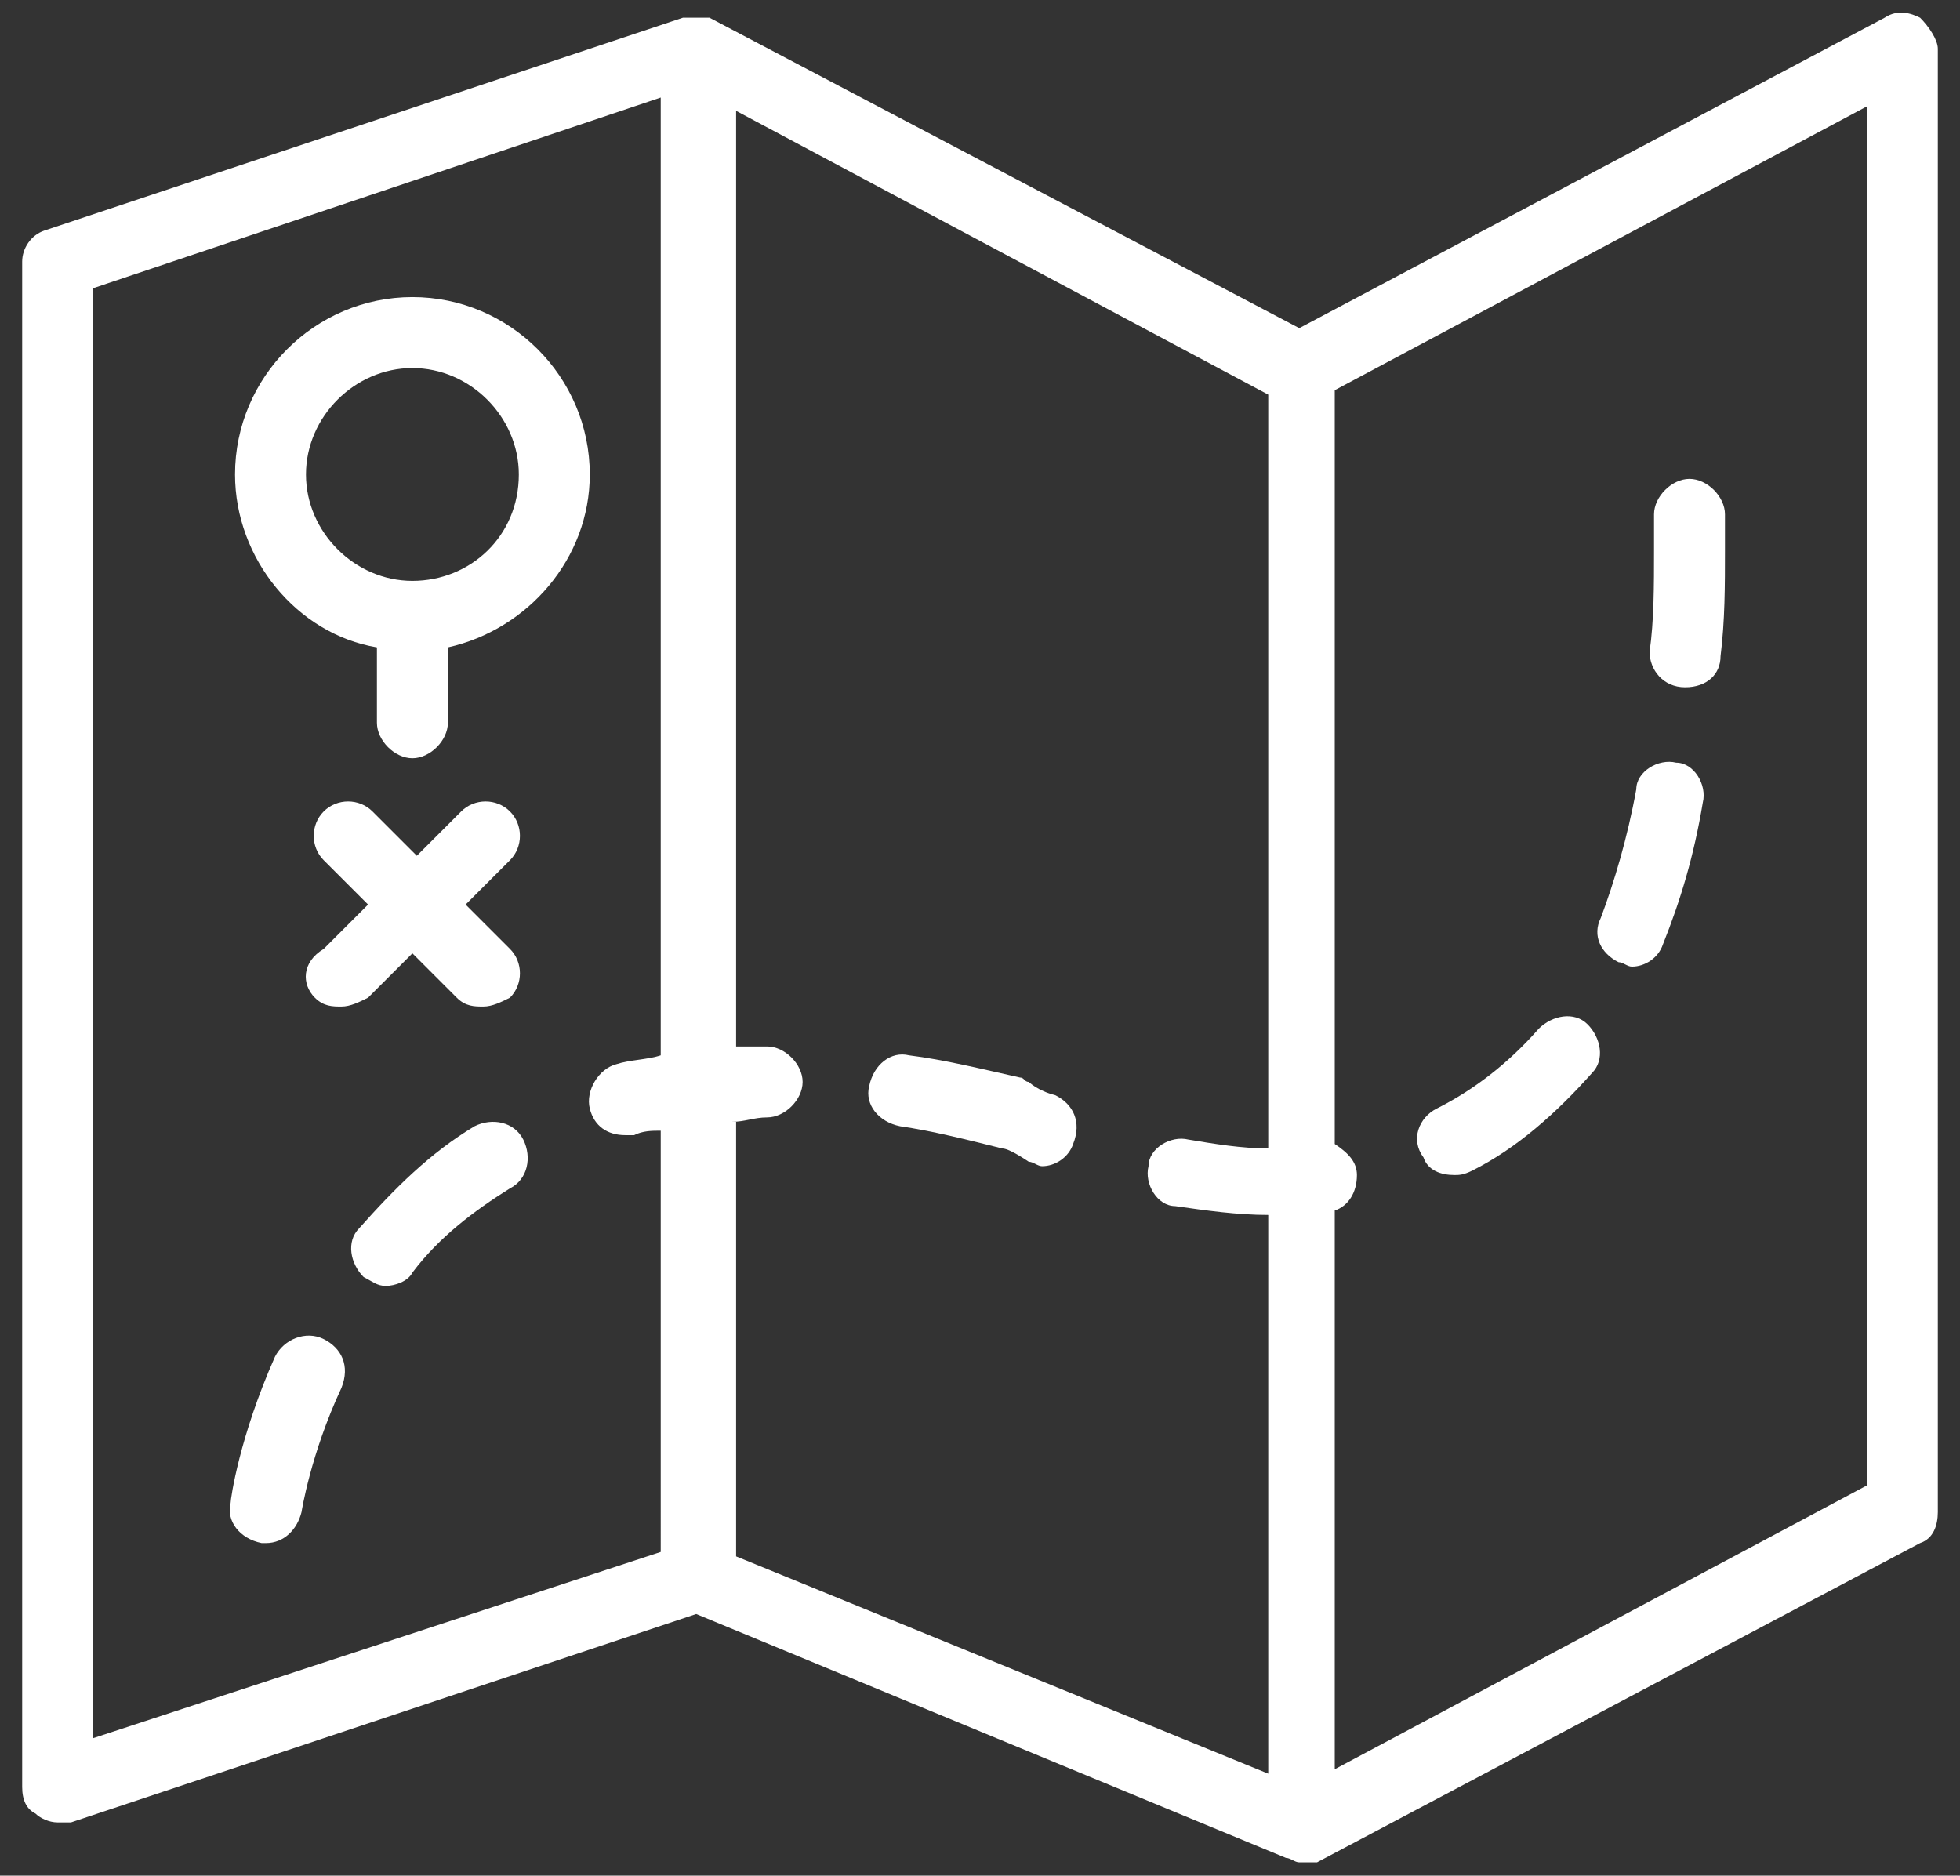 <?xml version="1.0" encoding="utf-8"?>
<!-- Generator: Adobe Illustrator 22.1.0, SVG Export Plug-In . SVG Version: 6.00 Build 0)  -->
<svg version="1.1" id="Layer_1" xmlns="http://www.w3.org/2000/svg" xmlns:xlink="http://www.w3.org/1999/xlink" x="0px" y="0px"
	 viewBox="0 0 44.2 42.3" style="enable-background:new 0 0 44.2 42.3;" xml:space="preserve">
<rect x="0" y="0" width="44.2" height="42.3" fill="#333333" stroke="none"/>
<style type="text/css">
	.st0{fill:#FFFFFF;}
</style>
<g>
	<path class="st0" d="M43.3,0.4c-0.2-0.1-0.5-0.2-0.8,0l-13.2,7L16,0.4c0,0,0,0,0,0c0,0-0.1,0-0.1,0c0,0,0,0-0.1,0c0,0-0.1,0-0.1,0
		c0,0,0,0-0.1,0c0,0-0.1,0-0.1,0c0,0,0,0-0.1,0c0,0,0,0,0,0L1,5.2C0.7,5.3,0.5,5.6,0.5,5.9v34.4c0,0.3,0.1,0.5,0.3,0.6
		c0.1,0.1,0.3,0.2,0.5,0.2c0.1,0,0.2,0,0.3,0l14.1-4.7L29,41.9c0,0,0,0,0,0c0.1,0,0.2,0.1,0.3,0.1c0.1,0,0.1,0,0.2,0c0,0,0,0,0.1,0
		c0,0,0.1,0,0.1,0l13.6-7.2c0.3-0.1,0.4-0.4,0.4-0.7V1.1C43.7,0.9,43.5,0.6,43.3,0.4L43.3,0.4z M2.1,6.5l12.8-4.3v21.6
		c-0.3,0.1-0.7,0.1-1,0.2c-0.4,0.1-0.7,0.6-0.6,1c0.1,0.4,0.4,0.6,0.8,0.6c0.1,0,0.1,0,0.2,0c0.2-0.1,0.4-0.1,0.6-0.1V35L2.1,39.2
		V6.5z M16.5,25.3c0.3,0,0.5-0.1,0.8-0.1c0.4,0,0.8-0.4,0.8-0.8c0-0.4-0.4-0.8-0.8-0.8h0c-0.2,0-0.5,0-0.7,0V2.5l12,6.4v17
		c-0.6,0-1.2-0.1-1.8-0.2c-0.4-0.1-0.9,0.2-0.9,0.6c-0.1,0.4,0.2,0.9,0.6,0.9c0.7,0.1,1.4,0.2,2.1,0.2v12.6l-12-4.9V25.3z
		 M42.1,33.5l-12,6.4V27.3c0.3-0.1,0.5-0.4,0.5-0.8c0-0.3-0.2-0.5-0.5-0.7v-17l12-6.4V33.5z M42.1,33.5"/>
	<path class="st0" d="M9.3,6.7c-2.2,0-4,1.8-4,4c0,1.9,1.4,3.6,3.2,3.9v1.7c0,0.4,0.4,0.8,0.8,0.8c0.4,0,0.8-0.4,0.8-0.8v-1.7
		c1.8-0.4,3.2-2,3.2-3.9C13.3,8.5,11.5,6.7,9.3,6.7L9.3,6.7z M9.3,13.1c-1.3,0-2.4-1.1-2.4-2.4c0-1.3,1.1-2.4,2.4-2.4
		c1.3,0,2.4,1.1,2.4,2.4C11.7,12.1,10.6,13.1,9.3,13.1L9.3,13.1z M9.3,13.1"/>
	<path class="st0" d="M36.5,21.7c0.1,0,0.2,0.1,0.3,0.1c0.3,0,0.6-0.2,0.7-0.5c0.4-1,0.7-2,0.9-3.2c0.1-0.4-0.2-0.9-0.6-0.9
		c-0.4-0.1-0.9,0.2-0.9,0.6c-0.2,1.1-0.5,2.1-0.8,2.9C35.9,21.1,36.1,21.5,36.5,21.7L36.5,21.7z M36.5,21.7"/>
	<path class="st0" d="M10.7,25.4c-1,0.6-1.8,1.4-2.6,2.3c-0.3,0.3-0.2,0.8,0.1,1.1C8.4,28.9,8.5,29,8.7,29c0.2,0,0.5-0.1,0.6-0.3
		c0.6-0.8,1.4-1.4,2.2-1.9c0.4-0.2,0.5-0.7,0.3-1.1C11.6,25.3,11.1,25.2,10.7,25.4L10.7,25.4z M10.7,25.4"/>
	<path class="st0" d="M7.3,30.2c-0.4-0.2-0.9,0-1.1,0.4c-0.8,1.8-1,3.2-1,3.3c-0.1,0.4,0.2,0.8,0.7,0.9c0,0,0.1,0,0.1,0
		c0.4,0,0.7-0.3,0.8-0.7c0,0,0.2-1.3,0.9-2.8C7.9,30.8,7.7,30.4,7.3,30.2L7.3,30.2z M7.3,30.2"/>
	<path class="st0" d="M32.8,26.5c0.1,0,0.2,0,0.4-0.1c1-0.5,1.9-1.3,2.7-2.2c0.3-0.3,0.2-0.8-0.1-1.1c-0.3-0.3-0.8-0.2-1.1,0.1
		C34,24,33.2,24.6,32.4,25c-0.4,0.2-0.6,0.7-0.3,1.1C32.2,26.4,32.5,26.5,32.8,26.5L32.8,26.5z M32.8,26.5"/>
	<path class="st0" d="M23.8,24.7c-0.4-0.1-0.6-0.3-0.6-0.3c-0.1,0-0.1-0.1-0.2-0.1c-0.9-0.2-1.7-0.4-2.5-0.5
		c-0.4-0.1-0.8,0.2-0.9,0.7c-0.1,0.4,0.2,0.8,0.7,0.9c0.7,0.1,1.5,0.3,2.3,0.5c0.1,0,0.3,0.1,0.6,0.3c0.1,0,0.2,0.1,0.3,0.1
		c0.3,0,0.6-0.2,0.7-0.5C24.4,25.3,24.2,24.9,23.8,24.7L23.8,24.7z M23.8,24.7"/>
	<path class="st0" d="M38,15.5C38,15.5,38,15.5,38,15.5c0.5,0,0.8-0.3,0.8-0.7c0.1-0.8,0.1-1.6,0.1-2.4c0-0.3,0-0.6,0-0.8
		c0-0.4-0.4-0.8-0.8-0.8c-0.4,0-0.8,0.4-0.8,0.8c0,0.3,0,0.6,0,0.8c0,0.8,0,1.6-0.1,2.3C37.2,15.1,37.5,15.5,38,15.5L38,15.5z
		 M38,15.5"/>
	<path class="st0" d="M7.1,22.5c0.2,0.2,0.4,0.2,0.6,0.2c0.2,0,0.4-0.1,0.6-0.2l1-1l1,1c0.2,0.2,0.4,0.2,0.6,0.2
		c0.2,0,0.4-0.1,0.6-0.2c0.3-0.3,0.3-0.8,0-1.1l-1-1l1-1c0.3-0.3,0.3-0.8,0-1.1c-0.3-0.3-0.8-0.3-1.1,0l-1,1l-1-1
		c-0.3-0.3-0.8-0.3-1.1,0c-0.3,0.3-0.3,0.8,0,1.1l1,1l-1,1C6.8,21.7,6.8,22.2,7.1,22.5L7.1,22.5z M7.1,22.5"/>
</g>
</svg>

